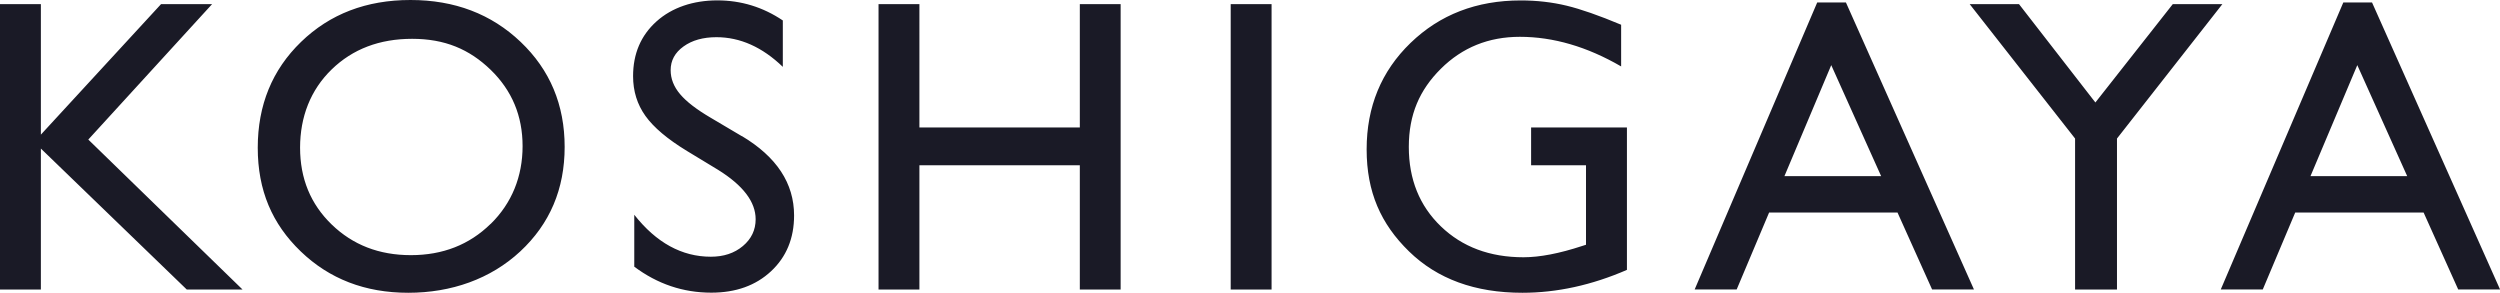 <svg data-name="レイヤー_2" xmlns="http://www.w3.org/2000/svg" viewBox="0 0 461.79 54.08"><path style="fill:#1a1a26" d="M39.18.76h-9.43L7.55 24.87V.76H0v52.72h7.55V27.44L34.5 53.48h10.3l-28.49-27.7L39.18.76zM75.82 0c-8.15 0-14.88 2.58-20.21 7.74s-8 11.67-8 19.55 2.65 14.06 7.94 19.15c5.29 5.09 11.91 7.64 19.86 7.64s15.22-2.55 20.69-7.64c5.47-5.09 8.2-11.53 8.2-19.3s-2.71-14.24-8.13-19.4C90.75 2.58 83.97 0 75.82 0Zm14.8 41.36c-3.93 3.85-8.84 5.77-14.72 5.77s-10.73-1.89-14.63-5.66c-3.9-3.77-5.84-8.5-5.84-14.19s1.94-10.68 5.83-14.45c3.88-3.77 8.84-5.66 14.87-5.66s10.56 1.91 14.5 5.72c3.93 3.81 5.9 8.51 5.9 14.1s-1.97 10.53-5.9 14.38Zm46.4-16.21-5.76-3.41c-2.59-1.52-4.47-2.96-5.63-4.34-1.17-1.38-1.75-2.86-1.75-4.44 0-1.78.79-3.24 2.38-4.38 1.58-1.14 3.61-1.71 6.08-1.71 4.38 0 8.47 1.83 12.26 5.48V3.78c-3.67-2.47-7.71-3.71-12.11-3.71s-8.35 1.3-11.23 3.89c-2.88 2.59-4.32 5.96-4.32 10.11 0 2.77.76 5.21 2.28 7.34 1.52 2.13 4.08 4.29 7.68 6.48l5.74 3.48c4.63 2.88 6.94 5.92 6.94 9.13 0 1.98-.79 3.63-2.36 4.95-1.57 1.32-3.54 1.97-5.91 1.97-5.36 0-10.08-2.58-14.15-7.75v9.59c4.28 3.2 9.02 4.8 14.23 4.8 4.53 0 8.21-1.32 11.04-3.96 2.83-2.64 4.25-6.08 4.25-10.3 0-5.94-3.22-10.83-9.65-14.67Zm62.44-1.6h-29.63V.76h-7.55v52.72h7.55V30.53h29.63v22.95H207V.76h-7.54v22.79zM227.33.76h7.55v52.72h-7.55zm55.48 29.77h10.15v14.68l-.72.23c-4.2 1.38-7.81 2.08-10.83 2.08-6.21 0-11.3-1.9-15.25-5.7-3.95-3.8-5.93-8.69-5.93-14.68s1.98-10.53 5.93-14.45c3.95-3.92 8.81-5.89 14.57-5.89 6.19 0 12.43 1.82 18.72 5.47v-7.7c-4.08-1.71-7.45-2.89-10.11-3.53-2.67-.64-5.49-.96-8.45-.96-8.15 0-14.93 2.62-20.34 7.85-5.41 5.23-8.11 11.79-8.11 19.66s2.61 13.76 7.83 18.85c5.22 5.09 12.19 7.64 20.93 7.64 6.39 0 12.83-1.41 19.32-4.23v-26.3h-17.7v6.98ZM401.35.76l-14.3 18.17L372.94.76h-9.11l19.47 24.83v27.89h7.74V25.59L410.51.76h-9.16zM335.67.45l-22.64 53.02h7.76l5.99-14.21h23.72l6.39 14.21h7.73L340.97.45h-5.31Zm-6.06 32.09 8.65-20.51 9.22 20.51h-17.87ZM432.85.45l-22.64 53.02h7.76l5.99-14.21h23.72l6.39 14.21h7.73L438.15.45h-5.31Zm-6.07 32.09 8.65-20.51 9.22 20.51h-17.87Z"/></svg>
